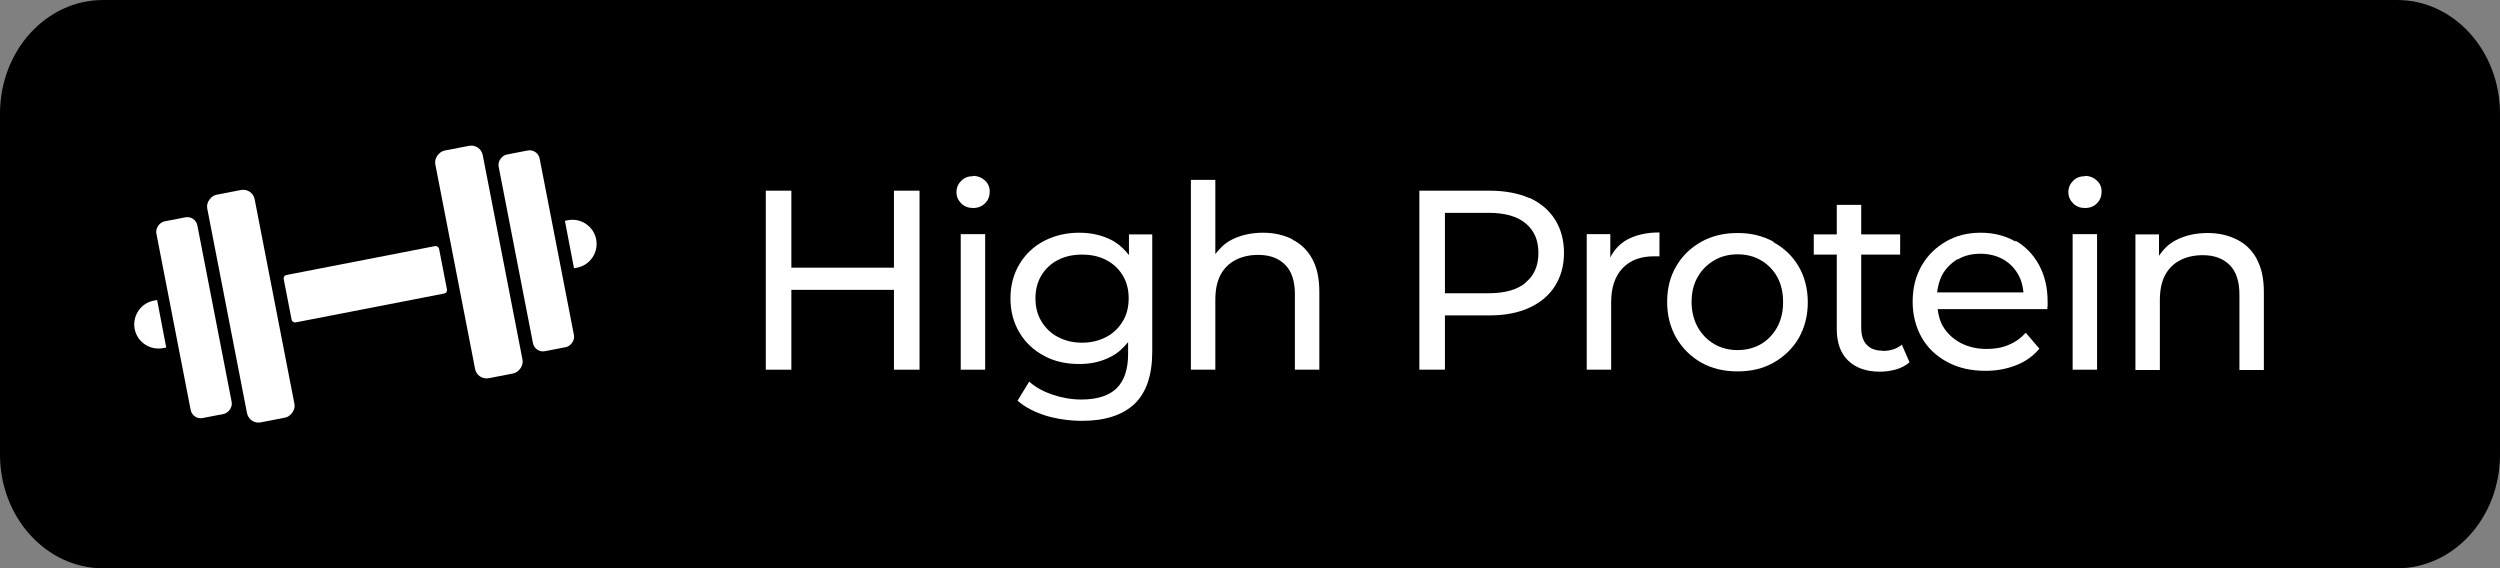 <?xml version="1.0" encoding="UTF-8"?>
<svg id="Ebene_1" data-name="Ebene 1" xmlns="http://www.w3.org/2000/svg" viewBox="0 0 87.98 20">
  <rect x="0" y="0" width="87.98" height="20" fill="#808080" stroke="none"/>
  <defs>
    <style>
      .cls-1 {
        fill: #fff;
      }
    </style>
  </defs>
  <g id="labels-_-neue-rezeptur" data-name="labels-/-neue-rezeptur">
    <path id="bg" d="m3.63,0h80.73C86.36,0,87.98,1.79,87.98,4v12c0,2.21-1.62,4-3.63,4H3.63c-2,0-3.63-1.79-3.63-4V4C0,1.79,1.62,0,3.63,0Z"/>
    <g>
      <polygon class="cls-1" points="31.46 9.42 27.85 9.42 27.85 6.71 26.95 6.71 26.95 13.01 27.85 13.01 27.85 10.2 31.46 10.2 31.46 13.01 32.36 13.01 32.36 6.71 31.46 6.71 31.46 9.42"/>
      <rect class="cls-1" x="33.81" y="8.24" width=".86" height="4.77"/>
      <path class="cls-1" d="m34.25,6.2c-.17,0-.31.05-.42.16-.11.11-.17.24-.17.4s.06.29.17.4c.11.11.25.16.42.16s.31-.06.42-.17c.11-.11.16-.25.16-.41s-.06-.29-.17-.39-.25-.16-.42-.16Z"/>
      <path class="cls-1" d="m39.75,9c-.18-.23-.39-.43-.65-.56-.34-.17-.71-.25-1.12-.25-.46,0-.87.1-1.24.29-.36.19-.65.46-.86.81-.21.35-.32.75-.32,1.21s.11.86.32,1.21c.21.35.5.62.86.81.36.2.78.29,1.24.29.41,0,.78-.08,1.12-.26.24-.12.43-.3.6-.51v.41c0,.54-.13.94-.4,1.21-.26.26-.68.4-1.24.4-.35,0-.69-.06-1.02-.17-.32-.11-.6-.26-.82-.46l-.41.67c.26.23.59.4,1,.53.41.12.84.18,1.27.18.81,0,1.42-.2,1.84-.59.42-.4.63-1.01.63-1.85v-4.12h-.82v.76Zm-.24,2.31c-.14.23-.33.42-.58.55-.25.13-.53.2-.85.2s-.6-.07-.85-.2-.44-.32-.58-.55-.21-.5-.21-.81.07-.58.21-.81c.14-.23.34-.42.58-.54.25-.13.53-.19.85-.19s.6.06.85.19c.25.13.44.31.58.54.14.23.21.5.21.81s-.07.58-.21.81Z"/>
      <path class="cls-1" d="m45.48,8.42c-.3-.15-.64-.23-1.03-.23-.43,0-.81.09-1.13.26-.23.12-.4.3-.55.49v-2.61h-.86v6.68h.86v-2.46c0-.35.06-.64.18-.87.12-.23.3-.41.53-.53s.5-.18.8-.18c.41,0,.72.12.95.35s.34.58.34,1.04v2.65h.86v-2.74c0-.47-.08-.85-.25-1.16-.17-.31-.4-.53-.7-.68Z"/>
      <path class="cls-1" d="m53.82,6.97c-.39-.17-.86-.26-1.41-.26h-2.46v6.3h.9v-1.91h1.56c.55,0,1.02-.09,1.41-.27.39-.18.69-.43.9-.76.21-.33.32-.72.32-1.17s-.11-.85-.32-1.18c-.21-.33-.51-.58-.9-.76Zm-.13,2.98c-.3.25-.73.37-1.31.37h-1.53v-2.83h1.53c.58,0,1.01.12,1.31.37s.45.59.45,1.04-.15.8-.45,1.04Z"/>
      <path class="cls-1" d="m56.67,9.08v-.84h-.83v4.77h.86v-2.38c0-.52.14-.92.41-1.2.27-.28.64-.41,1.1-.41h.09s.07,0,.1,0v-.84c-.46,0-.84.09-1.15.26-.26.15-.45.36-.58.62Z"/>
      <path class="cls-1" d="m62.42,8.51c-.38-.21-.8-.31-1.27-.31s-.91.1-1.28.31-.67.49-.88.86c-.22.37-.32.79-.32,1.26s.11.89.32,1.26c.22.37.51.66.88.87s.8.31,1.28.31.9-.1,1.27-.31.67-.5.88-.86c.21-.37.32-.79.32-1.26s-.11-.9-.32-1.26c-.21-.36-.51-.65-.88-.85Zm.12,3.01c-.14.25-.33.45-.57.59-.24.14-.52.21-.82.21s-.58-.07-.82-.21c-.24-.14-.43-.33-.58-.59-.14-.25-.22-.55-.22-.89s.07-.64.22-.89c.14-.25.34-.44.58-.58.24-.14.51-.21.82-.21s.58.07.82.21c.24.14.43.33.57.58s.21.54.21.89-.07.63-.21.89Z"/>
      <path class="cls-1" d="m66.24,12.34c-.24,0-.42-.07-.55-.21-.13-.14-.19-.34-.19-.59v-2.58h1.37v-.71h-1.37v-1.04h-.86v1.04h-.81v.71h.81v2.62c0,.48.13.85.4,1.11s.64.39,1.12.39c.2,0,.39-.03.57-.08.18-.05.34-.14.47-.25l-.27-.62c-.18.15-.41.22-.68.22Z"/>
      <path class="cls-1" d="m70.93,8.5c-.35-.2-.76-.31-1.22-.31s-.87.1-1.23.31c-.36.21-.65.49-.86.86-.21.37-.31.79-.31,1.26s.11.89.32,1.26c.21.37.51.65.9.86s.83.31,1.35.31c.4,0,.75-.07,1.08-.2s.59-.32.81-.58l-.48-.56c-.17.19-.38.34-.61.43-.23.1-.49.14-.77.14-.34,0-.64-.07-.91-.21-.26-.14-.47-.33-.62-.58-.11-.18-.16-.39-.19-.61h3.86s0-.09.01-.13c0-.05,0-.09,0-.13,0-.49-.1-.92-.3-1.29s-.48-.66-.83-.86Zm-2.03.63c.23-.14.5-.2.8-.2s.57.07.8.2c.23.13.41.32.54.56.1.18.15.39.17.6h-3.04c.03-.22.08-.42.17-.6.13-.24.32-.43.55-.57Z"/>
      <path class="cls-1" d="m73.38,6.2c-.17,0-.31.05-.42.16-.11.11-.17.24-.17.4s.06.29.17.4c.11.11.25.16.42.16s.32-.06.42-.17c.11-.11.16-.25.16-.41s-.06-.29-.17-.39c-.11-.1-.25-.16-.42-.16Z"/>
      <rect class="cls-1" x="72.94" y="8.24" width=".86" height="4.77"/>
      <path class="cls-1" d="m79.42,9.11c-.17-.31-.4-.53-.7-.68s-.64-.23-1.03-.23c-.43,0-.81.09-1.13.26-.25.13-.43.32-.58.54v-.75h-.83v4.77h.86v-2.46c0-.35.06-.64.18-.87s.3-.41.53-.53c.23-.12.5-.18.8-.18.41,0,.72.12.95.35s.34.58.34,1.04v2.65h.86v-2.74c0-.47-.08-.85-.25-1.16Z"/>
    </g>
    <g>
      <rect class="cls-1" x="10.07" y="9.15" width="5.57" height="1.7" rx=".12" ry=".12" transform="translate(-1.67 2.64) rotate(-11)"/>
      <rect class="cls-1" x="4.75" y="9.93" width="8.16" height="1.7" rx=".41" ry=".41" transform="translate(-.07 21.5) rotate(-101)"/>
      <rect class="cls-1" x="12.78" y="8.37" width="8.16" height="1.7" rx=".41" ry=".41" transform="translate(11.02 27.53) rotate(-101)"/>
      <rect class="cls-1" x="3.3" y="10.43" width="7.05" height="1.47" rx=".36" ry=".36" transform="translate(-2.83 20.01) rotate(-101)"/>
      <path class="cls-1" d="m5.52,10.56l-.11.02c-.46.09-.76.54-.67,1s.54.76,1,.67l.11-.02-.32-1.67Z"/>
      <rect class="cls-1" x="15.34" y="8.09" width="7.05" height="1.47" rx=".36" ry=".36" transform="translate(13.81 29.03) rotate(-101)"/>
      <path class="cls-1" d="m19.99,7.75l-.11.02.32,1.67.11-.02c.46-.09.76-.54.67-1s-.54-.76-1-.67Z"/>
    </g>
  </g>
</svg>